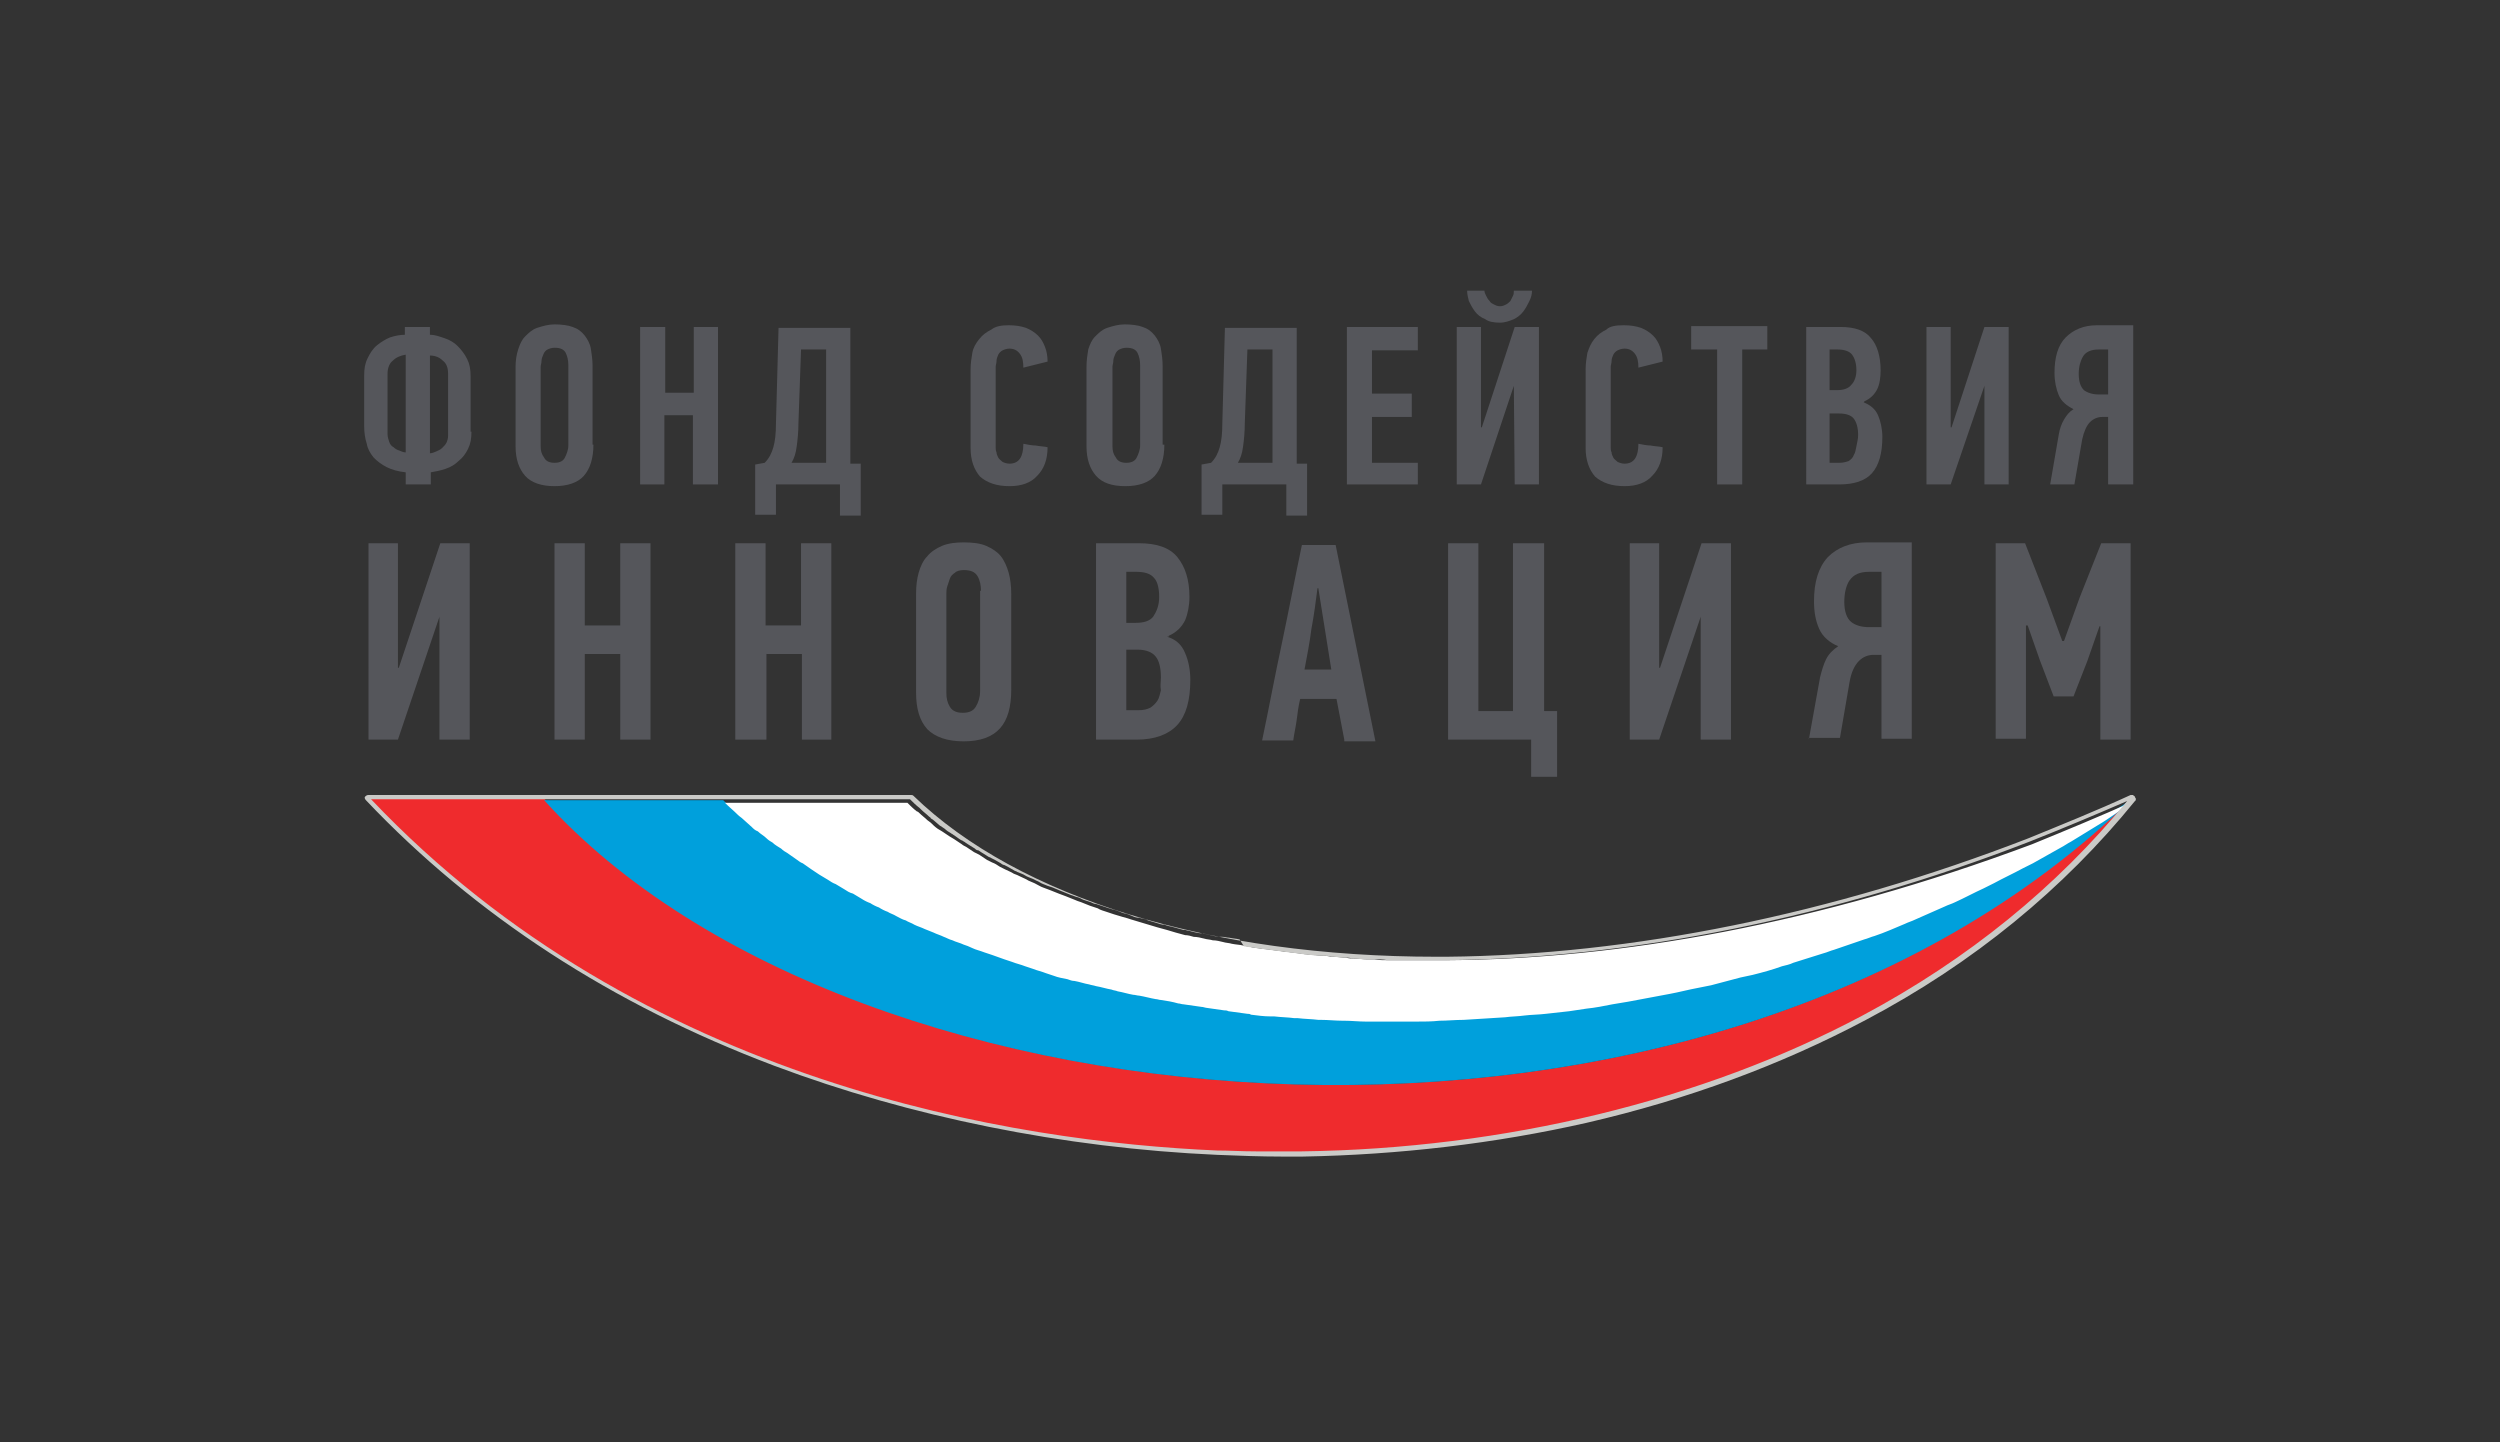 <?xml version="1.0" encoding="UTF-8"?> <svg xmlns="http://www.w3.org/2000/svg" xmlns:xlink="http://www.w3.org/1999/xlink" version="1.1" x="0px" y="0px" viewBox="0 0 289 166.7" style="enable-background:new 0 0 289 166.7;" xml:space="preserve"><rect x="0" y="0" width="289" height="166.7" fill="#333333" stroke="none"/> <style type="text/css"> .st0{fill:#55565B;} .st1{fill:#EF2B2D;} .st2{fill:#00A0DC;} .st3{fill:#FFFFFF;} .st4{fill:#CACAC7;} </style> <g id="Синий_фон"> </g> <g id="Слой_2"> <g> <path class="st0" d="M54.5,49.9c0,0.8-0.1,1.4-0.4,2c-0.3,0.6-0.6,1-1.1,1.4c-0.4,0.4-0.9,0.7-1.5,0.9c-0.6,0.2-1.1,0.3-1.7,0.4 V56h-2.9v-1.4h0c-0.9-0.1-1.6-0.3-2.2-0.6c-0.6-0.3-1.1-0.7-1.5-1.1c-0.4-0.5-0.7-1-0.8-1.6c-0.2-0.6-0.3-1.3-0.3-2v-5.9 c0-0.8,0.1-1.4,0.4-2c0.3-0.6,0.6-1.1,1.1-1.5c0.5-0.4,1-0.7,1.5-0.9c0.6-0.2,1.2-0.3,1.7-0.3v-0.9h2.9l0,0.9 c0.6,0,1.1,0.2,1.7,0.4c0.6,0.2,1.1,0.5,1.5,0.9c0.4,0.4,0.8,0.9,1.1,1.5c0.3,0.6,0.4,1.2,0.4,2V49.9z M46.9,41 c-0.6,0.1-1.1,0.3-1.5,0.7c-0.4,0.3-0.6,0.9-0.6,1.5v7c0,0.3,0.1,0.6,0.2,0.9c0.1,0.3,0.3,0.5,0.5,0.6c0.2,0.2,0.4,0.3,0.7,0.4 c0.2,0.1,0.5,0.2,0.7,0.2V41z M51.8,43.2c0-0.7-0.2-1.2-0.6-1.5c-0.4-0.4-0.9-0.6-1.5-0.6l0,11.3c0.2,0,0.5-0.1,0.7-0.2 c0.2-0.1,0.5-0.2,0.7-0.4c0.2-0.2,0.4-0.4,0.5-0.6c0.1-0.2,0.2-0.5,0.2-0.8V43.2z"></path> <path class="st0" d="M68.6,51.4c0,1.6-0.4,2.8-1.1,3.6c-0.7,0.8-1.9,1.2-3.4,1.2c-1.5,0-2.7-0.4-3.4-1.2c-0.7-0.8-1.1-1.9-1.1-3.4 v-9.2c0-0.7,0.1-1.4,0.3-2c0.2-0.6,0.4-1.1,0.8-1.5c0.4-0.4,0.8-0.8,1.4-1c0.6-0.2,1.3-0.4,2-0.4c0.8,0,1.6,0.1,2.1,0.3 c0.6,0.2,1,0.5,1.4,1c0.3,0.4,0.6,0.9,0.7,1.5c0.1,0.6,0.2,1.3,0.2,2V51.4z M65.7,42.2c0-0.5-0.1-1-0.3-1.4 c-0.2-0.4-0.6-0.6-1.3-0.6c-0.3,0-0.6,0.1-0.8,0.2c-0.2,0.1-0.4,0.3-0.5,0.6c-0.1,0.2-0.2,0.5-0.2,0.7c0,0.3-0.1,0.5-0.1,0.7v9.2 c0,0.5,0.1,0.9,0.4,1.3c0.2,0.4,0.6,0.6,1.2,0.6c0.6,0,1-0.2,1.2-0.6c0.2-0.4,0.4-0.9,0.4-1.4V42.2z"></path> <path class="st0" d="M80.1,56v-8h-3.3v8H74V37.8h2.9v7.6h3.3v-7.6H83V56H80.1z"></path> <path class="st0" d="M89.7,56v3.5h-2.4v-5.8l1.1-0.2c0.5-0.5,0.8-1.1,1-1.8c0.2-0.7,0.3-1.6,0.3-2.7l0.3-11.1h8.3v15.7h1.2v6h-2.4 V56H89.7z M92.3,48.9c0,1-0.1,2-0.2,2.7c-0.1,0.8-0.3,1.4-0.6,1.9h4V40.4h-2.9L92.3,48.9z"></path> <path class="st0" d="M116.6,37.6c0.8,0,1.4,0.1,2,0.3c0.5,0.2,1,0.5,1.4,0.9c0.4,0.4,0.6,0.8,0.8,1.3c0.2,0.5,0.3,1.1,0.3,1.7 l-2.8,0.7c0-0.7-0.1-1.2-0.4-1.6c-0.3-0.4-0.7-0.6-1.2-0.6c-0.3,0-0.6,0.1-0.8,0.2c-0.2,0.1-0.4,0.3-0.5,0.5 c-0.1,0.2-0.2,0.5-0.2,0.7c0,0.3-0.1,0.5-0.1,0.7v9.3c0,0.2,0,0.4,0.1,0.6c0,0.2,0.1,0.4,0.2,0.6c0.1,0.2,0.3,0.3,0.5,0.5 c0.2,0.1,0.5,0.2,0.8,0.2c1.1,0,1.6-0.8,1.6-2.3c0.5,0.1,1,0.2,1.4,0.2c0.5,0.1,1,0.1,1.4,0.2c0,1.4-0.4,2.5-1.2,3.3 c-0.7,0.8-1.8,1.2-3.2,1.2c-1.5,0-2.6-0.4-3.4-1.1c-0.7-0.8-1.1-1.9-1.1-3.3v-9.1c0-0.7,0.1-1.3,0.2-1.9c0.1-0.6,0.4-1.1,0.8-1.6 c0.4-0.5,0.8-0.8,1.4-1.1C115.1,37.7,115.8,37.6,116.6,37.6z"></path> <path class="st0" d="M134.6,51.4c0,1.6-0.4,2.8-1.1,3.6c-0.7,0.8-1.9,1.2-3.4,1.2c-1.6,0-2.7-0.4-3.4-1.2 c-0.7-0.8-1.1-1.9-1.1-3.4v-9.2c0-0.7,0.1-1.4,0.2-2c0.2-0.6,0.4-1.1,0.8-1.5c0.4-0.4,0.8-0.8,1.4-1c0.6-0.2,1.3-0.4,2-0.4 c0.8,0,1.6,0.1,2.1,0.3c0.6,0.2,1,0.5,1.4,1c0.3,0.4,0.6,0.9,0.7,1.5c0.1,0.6,0.2,1.3,0.2,2V51.4z M131.8,42.2 c0-0.5-0.1-1-0.3-1.4c-0.2-0.4-0.6-0.6-1.3-0.6c-0.3,0-0.6,0.1-0.8,0.2c-0.2,0.1-0.4,0.3-0.5,0.6c-0.1,0.2-0.2,0.5-0.2,0.7 c0,0.3-0.1,0.5-0.1,0.7v9.2c0,0.5,0.1,0.9,0.4,1.3c0.2,0.4,0.6,0.6,1.2,0.6c0.6,0,1-0.2,1.2-0.6c0.2-0.4,0.4-0.9,0.4-1.4V42.2z"></path> <path class="st0" d="M141.3,56v3.5h-2.4v-5.8l1.1-0.2c0.5-0.5,0.8-1.1,1-1.8c0.2-0.7,0.3-1.6,0.3-2.7l0.3-11.1h8.3v15.7h1.2v6 h-2.4V56H141.3z M143.9,48.9c0,1-0.1,2-0.2,2.7c-0.1,0.8-0.3,1.4-0.6,1.9h4V40.4h-2.9L143.9,48.9z"></path> <path class="st0" d="M155.7,56V37.8h8.2v2.7h-5.3v5h4.6v2.7h-4.6v5.3h5.3V56H155.7z"></path> <path class="st0" d="M175,44.6L171.2,56h-2.8V37.8h2.8v11.6h0.1l3.8-11.6h2.8V56h-2.8L175,44.6L175,44.6z M171.6,33.6 c0,0.2,0.1,0.4,0.2,0.6c0.1,0.2,0.2,0.4,0.4,0.6c0.1,0.2,0.3,0.3,0.5,0.4c0.2,0.1,0.4,0.2,0.7,0.2c0.3,0,0.5-0.1,0.7-0.2 c0.2-0.1,0.4-0.3,0.5-0.4c0.1-0.2,0.2-0.4,0.3-0.6c0.1-0.2,0.1-0.4,0.1-0.6h2.1c0,0.4-0.1,0.8-0.3,1.2c-0.2,0.4-0.4,0.8-0.7,1.2 c-0.3,0.4-0.7,0.7-1.1,0.9c-0.5,0.2-1,0.4-1.6,0.4c-0.7,0-1.3-0.1-1.7-0.4c-0.5-0.2-0.9-0.5-1.2-0.9c-0.3-0.4-0.5-0.8-0.7-1.2 c-0.1-0.4-0.2-0.8-0.2-1.2H171.6z"></path> <path class="st0" d="M187.7,37.6c0.8,0,1.4,0.1,2,0.3c0.5,0.2,1,0.5,1.4,0.9c0.4,0.4,0.6,0.8,0.8,1.3c0.2,0.5,0.3,1.1,0.3,1.7 l-2.8,0.7c0-0.7-0.1-1.2-0.4-1.6c-0.3-0.4-0.7-0.6-1.2-0.6c-0.3,0-0.6,0.1-0.8,0.2c-0.2,0.1-0.4,0.3-0.5,0.5 c-0.1,0.2-0.2,0.5-0.2,0.7c0,0.3-0.1,0.5-0.1,0.7v9.3c0,0.2,0,0.4,0.1,0.6c0,0.2,0.1,0.4,0.2,0.6c0.1,0.2,0.3,0.3,0.5,0.5 c0.2,0.1,0.5,0.2,0.8,0.2c1.1,0,1.6-0.8,1.6-2.3c0.5,0.1,1,0.2,1.4,0.2c0.5,0.1,1,0.1,1.4,0.2c0,1.4-0.4,2.5-1.2,3.3 c-0.7,0.8-1.8,1.2-3.2,1.2c-1.5,0-2.6-0.4-3.4-1.1c-0.7-0.8-1.1-1.9-1.1-3.3v-9.1c0-0.7,0.1-1.3,0.2-1.9c0.2-0.6,0.4-1.1,0.8-1.6 c0.4-0.5,0.8-0.8,1.4-1.1C186.1,37.7,186.8,37.6,187.7,37.6z"></path> <path class="st0" d="M201.4,40.4V56h-2.9V40.4h-3v-2.7h8.8v2.7H201.4z"></path> <path class="st0" d="M215.4,46.5c0.8,0.3,1.4,0.8,1.7,1.5c0.3,0.7,0.5,1.6,0.5,2.5c0,1.9-0.4,3.3-1.2,4.2 c-0.8,0.9-2.1,1.3-3.8,1.3h-3.8V37.8h4c1.6,0,2.8,0.4,3.5,1.3c0.7,0.8,1.1,2.1,1.1,3.7c0,0.8-0.1,1.6-0.4,2.2 c-0.3,0.6-0.8,1.1-1.5,1.4V46.5z M214.6,42.8c0-0.8-0.2-1.4-0.5-1.8c-0.3-0.4-0.9-0.6-1.7-0.6h-0.9v4.7h0.9c0.7,0,1.3-0.2,1.6-0.6 C214.4,44.1,214.6,43.5,214.6,42.8z M214.8,50.3c0-0.9-0.2-1.5-0.5-1.9c-0.3-0.4-0.9-0.6-1.7-0.6h-1.1v5.7h1.1 c0.5,0,0.8-0.1,1.1-0.2c0.3-0.2,0.5-0.4,0.6-0.7c0.2-0.3,0.2-0.6,0.3-1C214.7,51.1,214.8,50.7,214.8,50.3z"></path> <path class="st0" d="M229.4,44.6L225.5,56h-2.8V37.8h2.8v11.6h0.1l3.8-11.6h2.8V56h-2.8L229.4,44.6L229.4,44.6z"></path> <path class="st0" d="M237,56l1-5.8c0.1-0.6,0.3-1.2,0.6-1.7c0.3-0.5,0.6-0.9,1.1-1.2c-0.8-0.4-1.4-0.9-1.7-1.6 c-0.3-0.7-0.5-1.6-0.5-2.6c0-1.8,0.4-3.2,1.3-4.1c0.9-0.9,2.1-1.4,3.6-1.4h4.2V56h-2.9v-7.8H243c-0.5,0-1,0.2-1.4,0.6 c-0.4,0.4-0.7,1.1-0.9,2l-0.9,5.2H237z M242.6,40.4c-0.9,0-1.5,0.3-1.8,0.8c-0.3,0.5-0.5,1.2-0.5,2c0,0.9,0.2,1.5,0.6,1.9 c0.4,0.3,1,0.5,1.7,0.5h1.1v-5.2H242.6z"></path> <path class="st0" d="M50.8,71.3L46,85.5h-3.4V62.8H46v14.4h0.1l4.8-14.4h3.4v22.7h-3.5V71.3H50.8z"></path> <path class="st0" d="M71.7,85.5v-9.9h-4.1v9.9h-3.5V62.8h3.5v9.5h4.1v-9.5h3.5v22.7H71.7z"></path> <path class="st0" d="M92.7,85.5v-9.9h-4.1v9.9H85V62.8h3.5v9.5h4.1v-9.5h3.5v22.7H92.7z"></path> <path class="st0" d="M116.9,79.7c0,2-0.4,3.5-1.3,4.5c-0.9,1-2.3,1.5-4.2,1.5c-1.9,0-3.3-0.5-4.2-1.4c-0.9-1-1.3-2.4-1.3-4.2V68.6 c0-0.9,0.1-1.7,0.3-2.4c0.2-0.7,0.5-1.4,1-1.9c0.4-0.5,1-0.9,1.7-1.2c0.7-0.3,1.6-0.4,2.5-0.4c1,0,1.9,0.1,2.6,0.4 c0.7,0.3,1.3,0.7,1.7,1.2c0.4,0.5,0.7,1.2,0.9,1.9c0.2,0.7,0.3,1.6,0.3,2.5V79.7z M113.4,68.3c0-0.6-0.1-1.2-0.4-1.7 c-0.3-0.5-0.8-0.7-1.6-0.7c-0.4,0-0.8,0.1-1,0.3c-0.3,0.2-0.5,0.4-0.6,0.7c-0.1,0.3-0.2,0.6-0.3,0.9c-0.1,0.3-0.1,0.6-0.1,0.9 v11.4c0,0.6,0.1,1.1,0.4,1.6c0.3,0.5,0.8,0.7,1.5,0.7c0.7,0,1.2-0.2,1.5-0.7c0.3-0.5,0.5-1.1,0.5-1.8V68.3z"></path> <path class="st0" d="M134.9,73.6c1,0.3,1.7,0.9,2.1,1.9c0.4,0.9,0.6,2,0.6,3.1c0,2.4-0.5,4.1-1.5,5.2c-1,1.1-2.6,1.7-4.7,1.7h-4.7 V62.8h5c2,0,3.5,0.5,4.4,1.6c0.9,1.1,1.4,2.6,1.4,4.6c0,1-0.2,2-0.5,2.7c-0.4,0.8-1,1.4-1.9,1.8V73.6z M134,69 c0-1-0.2-1.8-0.6-2.2c-0.4-0.5-1.1-0.7-2.1-0.7h-1.1v5.9h1.1c0.9,0,1.6-0.2,2-0.7C133.7,70.7,134,70,134,69z M134.2,78.3 c0-1.1-0.2-1.9-0.6-2.4c-0.4-0.5-1.1-0.8-2.1-0.8h-1.3v7h1.4c0.6,0,1-0.1,1.4-0.3c0.3-0.2,0.6-0.5,0.8-0.8 c0.2-0.3,0.3-0.8,0.4-1.2C134.1,79.3,134.2,78.8,134.2,78.3z"></path> <path class="st0" d="M155.4,85.5l-0.9-4.7h-4.2c-0.2,0.8-0.3,1.6-0.4,2.4c-0.1,0.8-0.3,1.6-0.4,2.4h-3.6c0.8-3.8,1.5-7.6,2.3-11.3 c0.8-3.8,1.5-7.5,2.3-11.3h3.9l4.6,22.7H155.4z M152.3,68c-0.2,1.6-0.4,3.1-0.7,4.7c-0.2,1.6-0.5,3.1-0.8,4.7h3.1l-1.5-9.4H152.3z "></path> <path class="st0" d="M178.5,62.8v19.4h1.5v7.6h-3v-4.3h-9.6V62.8h3.5v19.4h4V62.8H178.5z"></path> <path class="st0" d="M196.6,71.3l-4.8,14.2h-3.4V62.8h3.4v14.4h0.1l4.8-14.4h3.4v22.7h-3.5L196.6,71.3L196.6,71.3z"></path> <path class="st0" d="M209.1,85.5l1.3-7.2c0.2-0.8,0.4-1.5,0.7-2.1c0.3-0.6,0.8-1.1,1.4-1.5c-1-0.4-1.8-1.1-2.2-2 c-0.4-0.9-0.6-1.9-0.6-3.2c0-2.2,0.5-3.9,1.6-5.1c1.1-1.1,2.6-1.7,4.5-1.7h5.2v22.7h-3.5v-9.7h-0.9c-0.6,0-1.2,0.2-1.7,0.7 c-0.5,0.5-0.9,1.3-1.1,2.5l-1.1,6.4H209.1z M216.1,66.1c-1.1,0-1.8,0.3-2.3,1c-0.4,0.6-0.6,1.5-0.6,2.5c0,1.1,0.3,1.9,0.8,2.3 c0.5,0.4,1.2,0.6,2.1,0.6h1.4v-6.4H216.1z"></path> <path class="st0" d="M237.4,80.5l-1.6-4.2l-1.4-4h-0.2v13.1h-3.5V62.8h3.4l2.5,6.4l1.8,4.9h0.2l1.8-5l2.5-6.3h3.4v22.7h-3.5V72.4 h-0.1l-1.4,4l-1.6,4.1H237.4z"></path> <path class="st1" d="M62.9,92.3H42.6c27,28.6,65.6,39.4,98.1,40.8c1.5,0.1,3,0.1,4.5,0.1c0.4,0,0.9,0,1.3,0c1.4,0,2.7,0,4,0 c21.1-0.3,44.5-4.9,64.8-15.7c11.7-6.2,22.4-14.5,31-25.2c0,0,0,0,0,0C197.2,140.5,98.7,132.2,62.9,92.3z"></path> <path class="st2" d="M246.5,92.3C246.4,92.4,246.4,92.4,246.5,92.3c-0.8,0.6-1.6,1.1-2.2,1.5c-0.4,0.3-0.8,0.5-1.1,0.7 c-0.3,0.2-0.6,0.4-0.9,0.6c-1,0.7-2,1.3-3.1,1.9c-0.4,0.2-0.8,0.5-1.2,0.7c-1.1,0.6-2.1,1.2-3.2,1.8c-0.4,0.2-0.8,0.4-1.2,0.6 c-1.1,0.6-2.2,1.2-3.3,1.7c-0.4,0.2-0.8,0.4-1.2,0.6c-1.1,0.6-2.2,1.1-3.3,1.6c-0.4,0.2-0.8,0.3-1.2,0.5c-1.1,0.5-2.3,1-3.4,1.5 c-0.4,0.2-0.8,0.3-1.2,0.5c-1.1,0.5-2.3,0.9-3.5,1.4c-0.4,0.2-0.8,0.3-1.2,0.4c-1.2,0.4-2.3,0.9-3.5,1.2c-0.4,0.1-0.8,0.3-1.2,0.4 c-1.2,0.4-2.3,0.8-3.5,1.1c-0.4,0.1-0.9,0.2-1.3,0.4c-1.1,0.3-2.3,0.7-3.4,1c-0.5,0.1-0.9,0.2-1.4,0.3c-1.1,0.3-2.3,0.6-3.4,0.9 c-0.5,0.1-1,0.2-1.5,0.3c-1.1,0.3-2.2,0.5-3.3,0.7c-0.5,0.1-1.1,0.2-1.6,0.3c-1.1,0.2-2.1,0.4-3.2,0.6c-0.6,0.1-1.2,0.2-1.8,0.3 c-1,0.2-2,0.3-3,0.5c-0.7,0.1-1.4,0.2-2,0.3c-0.9,0.1-1.8,0.2-2.7,0.3c-0.8,0.1-1.7,0.2-2.5,0.2c-0.7,0.1-1.5,0.2-2.2,0.2 c-1.6,0.1-3.2,0.2-4.8,0.3c0,0,0,0,0,0c-0.9,0-1.9,0.1-2.8,0.1c0,0,0,0,0,0c-0.9,0-1.8,0-2.7,0.1c0,0-0.1,0-0.1,0 c-0.9,0-1.8,0-2.7,0c-0.1,0-0.1,0-0.2,0c-0.9,0-1.7,0-2.6,0c-0.1,0-0.1,0-0.2,0c-0.8,0-1.7,0-2.5-0.1c-0.1,0-0.2,0-0.2,0 c-0.8,0-1.7-0.1-2.5-0.1c-0.1,0-0.2,0-0.3,0c-0.8,0-1.6-0.1-2.4-0.2c-0.1,0-0.2,0-0.4,0c-0.8-0.1-1.6-0.1-2.3-0.2 c-0.1,0-0.3,0-0.4,0c-0.8-0.1-1.5-0.1-2.3-0.2c-0.2,0-0.3,0-0.4-0.1c-0.7-0.1-1.5-0.2-2.2-0.3c-0.2,0-0.3,0-0.5-0.1 c-0.7-0.1-1.4-0.2-2.1-0.3c-0.2,0-0.4-0.1-0.5-0.1c-0.7-0.1-1.4-0.2-2.1-0.3c-0.2,0-0.4-0.1-0.6-0.1c-0.7-0.1-1.3-0.2-2-0.4 c-0.2,0-0.4-0.1-0.6-0.1c-0.6-0.1-1.3-0.2-1.9-0.4c-0.2,0-0.5-0.1-0.7-0.1c-0.6-0.1-1.2-0.3-1.8-0.4c-0.2-0.1-0.5-0.1-0.7-0.2 c-0.6-0.1-1.2-0.3-1.8-0.4c-0.3-0.1-0.5-0.1-0.8-0.2c-0.6-0.1-1.1-0.3-1.7-0.4c-0.3-0.1-0.5-0.1-0.8-0.2c-0.5-0.1-1.1-0.3-1.6-0.4 c-0.3-0.1-0.6-0.2-0.9-0.3c-0.5-0.2-1-0.3-1.5-0.5c-0.3-0.1-0.6-0.2-0.9-0.3c-0.5-0.2-1-0.3-1.5-0.5c-0.3-0.1-0.6-0.2-0.9-0.3 c-0.5-0.2-1-0.3-1.4-0.5c-0.3-0.1-0.6-0.2-0.9-0.3c-0.5-0.2-0.9-0.3-1.4-0.5c-0.3-0.1-0.6-0.2-1-0.4c-0.4-0.2-0.9-0.3-1.3-0.5 c-0.3-0.1-0.6-0.3-1-0.4c-0.4-0.2-0.8-0.3-1.2-0.5c-0.3-0.1-0.7-0.3-1-0.4c-0.4-0.2-0.8-0.3-1.2-0.5c-0.3-0.2-0.7-0.3-1-0.5 c-0.4-0.2-0.7-0.3-1.1-0.5c-0.3-0.2-0.7-0.3-1-0.5c-0.4-0.2-0.7-0.3-1-0.5c-0.3-0.2-0.7-0.4-1-0.5c-0.3-0.2-0.7-0.4-1-0.5 c-0.3-0.2-0.7-0.4-1-0.6c-0.3-0.2-0.6-0.4-1-0.5c-0.3-0.2-0.7-0.4-1-0.6c-0.3-0.2-0.6-0.4-0.9-0.5c-0.3-0.2-0.7-0.4-1-0.6 c-0.3-0.2-0.6-0.4-0.9-0.6c-0.3-0.2-0.7-0.5-1-0.7c-0.3-0.2-0.5-0.4-0.8-0.5c-0.3-0.2-0.7-0.5-1-0.7c-0.2-0.2-0.5-0.4-0.7-0.5 c-0.3-0.2-0.7-0.5-1-0.7c-0.2-0.2-0.5-0.4-0.7-0.5c-0.3-0.3-0.7-0.5-1-0.8c-0.2-0.2-0.4-0.4-0.7-0.5c-0.3-0.3-0.7-0.6-1-0.9 c-0.2-0.2-0.4-0.3-0.6-0.5c-0.5-0.5-1-0.9-1.5-1.4H62.9C98.7,132.2,197.2,140.5,246.5,92.3z"></path> <path class="st3" d="M167.2,111c-0.4,0-0.8,0-1.1,0c-0.2,0-0.3,0-0.5,0c-0.6,0-1.1,0-1.7,0c-0.3,0-0.6,0-0.9,0c-0.5,0-1.1,0-1.6,0 c-0.3,0-0.6,0-0.9,0c-0.5,0-1.1,0-1.6-0.1c-0.3,0-0.6,0-0.9,0c-0.5,0-1-0.1-1.5-0.1c-0.3,0-0.6,0-0.9-0.1c-0.5,0-1-0.1-1.5-0.1 c-0.3,0-0.6-0.1-0.9-0.1c-0.5,0-1-0.1-1.5-0.1c-0.3,0-0.6-0.1-0.9-0.1c-0.5-0.1-0.9-0.1-1.4-0.2c-0.3,0-0.6-0.1-1-0.1 c-0.5-0.1-0.9-0.1-1.4-0.2c-0.3,0-0.6-0.1-1-0.1c-0.4-0.1-0.9-0.1-1.3-0.2c-0.3-0.1-0.6-0.1-1-0.2c-0.4-0.1-0.8-0.1-1.3-0.2 c-0.3-0.1-0.7-0.1-1-0.2c-0.4-0.1-0.8-0.2-1.2-0.2c-0.3-0.1-0.7-0.1-1-0.2c-0.4-0.1-0.8-0.2-1.2-0.2c-0.3-0.1-0.7-0.2-1-0.2 c-0.4-0.1-0.7-0.2-1.1-0.3c-0.3-0.1-0.7-0.2-1-0.3c-0.4-0.1-0.7-0.2-1.1-0.3c-0.3-0.1-0.7-0.2-1-0.3c-0.3-0.1-0.7-0.2-1-0.3 c-0.3-0.1-0.7-0.2-1-0.3c-0.3-0.1-0.6-0.2-1-0.3c-0.3-0.1-0.7-0.2-1-0.3c-0.3-0.1-0.6-0.2-0.9-0.3c-0.3-0.1-0.7-0.2-1-0.4 c-0.3-0.1-0.6-0.2-0.9-0.3c-0.3-0.1-0.7-0.3-1-0.4c-0.3-0.1-0.6-0.2-0.8-0.3c-0.3-0.1-0.7-0.3-1-0.4c-0.3-0.1-0.5-0.2-0.8-0.3 c-0.3-0.1-0.7-0.3-1-0.4c-0.3-0.1-0.5-0.2-0.8-0.3c-0.3-0.1-0.6-0.3-1-0.5c-0.2-0.1-0.5-0.2-0.7-0.3c-0.3-0.2-0.6-0.3-1-0.5 c-0.2-0.1-0.4-0.2-0.7-0.3c-0.3-0.2-0.6-0.3-1-0.5c-0.2-0.1-0.4-0.2-0.6-0.3c-0.3-0.2-0.6-0.4-0.9-0.5c-0.2-0.1-0.4-0.2-0.6-0.3 c-0.3-0.2-0.6-0.4-0.9-0.6c-0.2-0.1-0.4-0.2-0.6-0.3c-0.3-0.2-0.6-0.4-0.9-0.6c-0.2-0.1-0.4-0.2-0.5-0.3c-0.3-0.2-0.6-0.4-0.9-0.6 c-0.2-0.1-0.3-0.2-0.5-0.3c-0.3-0.2-0.6-0.4-0.9-0.6c-0.2-0.1-0.3-0.2-0.5-0.3c-0.3-0.2-0.6-0.5-0.8-0.7c-0.1-0.1-0.3-0.2-0.4-0.3 c-0.3-0.3-0.6-0.5-0.9-0.8c-0.1-0.1-0.2-0.2-0.3-0.2c-0.4-0.3-0.8-0.7-1.1-1H87.5h-3.7c0.5,0.5,1,0.9,1.5,1.4 c0.2,0.2,0.4,0.3,0.6,0.5c0.3,0.3,0.7,0.6,1,0.9c0.2,0.2,0.4,0.4,0.7,0.5c0.3,0.3,0.7,0.5,1,0.8c0.2,0.2,0.5,0.4,0.7,0.5 c0.3,0.3,0.7,0.5,1,0.7c0.2,0.2,0.5,0.4,0.7,0.5c0.3,0.2,0.7,0.5,1,0.7c0.3,0.2,0.5,0.4,0.8,0.5c0.3,0.2,0.7,0.5,1,0.7 c0.3,0.2,0.6,0.4,0.9,0.6c0.3,0.2,0.7,0.4,1,0.6c0.3,0.2,0.6,0.4,0.9,0.5c0.3,0.2,0.7,0.4,1,0.6c0.3,0.2,0.6,0.4,1,0.5 c0.3,0.2,0.7,0.4,1,0.6c0.3,0.2,0.7,0.4,1,0.5c0.3,0.2,0.7,0.4,1,0.5c0.3,0.2,0.7,0.4,1,0.5c0.3,0.2,0.7,0.3,1,0.5 c0.4,0.2,0.7,0.4,1.1,0.5c0.3,0.2,0.7,0.3,1,0.5c0.4,0.2,0.8,0.3,1.2,0.5c0.3,0.1,0.7,0.3,1,0.4c0.4,0.2,0.8,0.3,1.2,0.5 c0.3,0.1,0.6,0.3,1,0.4c0.4,0.2,0.9,0.3,1.3,0.5c0.3,0.1,0.6,0.2,1,0.4c0.4,0.2,0.9,0.3,1.4,0.5c0.3,0.1,0.6,0.2,0.9,0.3 c0.5,0.2,0.9,0.3,1.4,0.5c0.3,0.1,0.6,0.2,0.9,0.3c0.5,0.2,1,0.3,1.5,0.5c0.3,0.1,0.6,0.2,0.9,0.3c0.5,0.2,1,0.3,1.5,0.5 c0.3,0.1,0.6,0.2,0.9,0.3c0.5,0.2,1.1,0.3,1.6,0.4c0.3,0.1,0.5,0.2,0.8,0.2c0.6,0.1,1.1,0.3,1.7,0.4c0.3,0.1,0.5,0.1,0.8,0.2 c0.6,0.1,1.2,0.3,1.8,0.4c0.2,0.1,0.5,0.1,0.7,0.2c0.6,0.1,1.2,0.3,1.8,0.4c0.2,0,0.5,0.1,0.7,0.1c0.6,0.1,1.3,0.3,1.9,0.4 c0.2,0,0.4,0.1,0.6,0.1c0.7,0.1,1.3,0.2,2,0.4c0.2,0,0.4,0.1,0.6,0.1c0.7,0.1,1.4,0.2,2.1,0.3c0.2,0,0.4,0.1,0.5,0.1 c0.7,0.1,1.4,0.2,2.1,0.3c0.2,0,0.3,0,0.5,0.1c0.7,0.1,1.5,0.2,2.2,0.3c0.1,0,0.3,0,0.4,0.1c0.8,0.1,1.5,0.2,2.3,0.2 c0.1,0,0.3,0,0.4,0c0.8,0.1,1.6,0.1,2.3,0.2c0.1,0,0.2,0,0.4,0c0.8,0.1,1.6,0.1,2.4,0.2c0.1,0,0.2,0,0.3,0c0.8,0,1.7,0.1,2.5,0.1 c0.1,0,0.2,0,0.2,0c0.8,0,1.7,0.1,2.5,0.1c0.1,0,0.1,0,0.2,0c0.9,0,1.7,0,2.6,0c0.1,0,0.1,0,0.2,0c0.9,0,1.8,0,2.7,0 c0,0,0.1,0,0.1,0c0.9,0,1.8,0,2.7-0.1c0,0,0,0,0,0c0.9,0,1.8-0.1,2.8-0.1c0,0,0,0,0,0c1.6-0.1,3.2-0.2,4.8-0.3 c0.7-0.1,1.5-0.1,2.2-0.2c0.8-0.1,1.7-0.1,2.5-0.2c0.9-0.1,1.8-0.2,2.7-0.3c0.7-0.1,1.4-0.2,2-0.3c1-0.1,2-0.3,3-0.5 c0.6-0.1,1.2-0.2,1.8-0.3c1.1-0.2,2.1-0.4,3.2-0.6c0.5-0.1,1.1-0.2,1.6-0.3c1.1-0.2,2.2-0.5,3.3-0.7c0.5-0.1,1-0.2,1.5-0.3 c1.1-0.3,2.3-0.6,3.4-0.9c0.5-0.1,0.9-0.2,1.4-0.3c1.2-0.3,2.3-0.6,3.4-1c0.4-0.1,0.9-0.2,1.3-0.4c1.2-0.4,2.3-0.7,3.5-1.1 c0.4-0.1,0.8-0.3,1.2-0.4c1.2-0.4,2.3-0.8,3.5-1.2c0.4-0.1,0.8-0.3,1.2-0.4c1.2-0.4,2.3-0.9,3.5-1.4c0.4-0.2,0.8-0.3,1.2-0.5 c1.1-0.5,2.3-1,3.4-1.5c0.4-0.2,0.8-0.3,1.2-0.5c1.1-0.5,2.2-1.1,3.3-1.6c0.4-0.2,0.8-0.4,1.2-0.6c1.1-0.6,2.2-1.1,3.3-1.7 c0.4-0.2,0.8-0.4,1.2-0.6c1.1-0.6,2.1-1.2,3.2-1.8c0.4-0.2,0.8-0.5,1.2-0.7c1-0.6,2.1-1.3,3.1-1.9c0.7-0.4,1.4-0.9,2-1.3 c0.7-0.5,1.4-1,2.2-1.5c0,0,0,0,0,0c0,0,0,0,0,0c-4,1.8-7.9,3.4-11.8,5C210.3,106.8,187.2,110.9,167.2,111z"></path> <path class="st4" d="M246.8,92.1c0,0-0.1-0.1-0.1-0.1c0,0-0.1,0-0.1-0.1c-0.1,0-0.2,0-0.3,0c-3.9,1.8-7.9,3.4-11.8,5 c-22.7,8.8-45.9,13.5-67.3,13.7c-0.4,0-0.8,0-1.1,0c-26.2,0-48.3-6.8-60.5-18.6c-0.1-0.1-0.2-0.1-0.3-0.1H42.6 c-0.2,0-0.3,0.1-0.4,0.2c-0.1,0.1,0,0.3,0.1,0.4c12.6,13.3,28.4,23.6,47.2,30.7c15.7,5.9,33.4,9.5,51.2,10.3 c2.5,0.1,5,0.2,7.5,0.2c0.8,0,1.6,0,2.4,0c11.1-0.2,22.2-1.5,32.8-3.9c11.7-2.7,22.5-6.7,32.3-11.9c12.5-6.6,22.9-15.2,31.1-25.3 c0,0,0,0,0,0c0,0,0,0,0,0l0,0c0,0,0.1-0.1,0.1-0.1l0,0c0-0.1,0-0.1,0-0.2C246.8,92.2,246.8,92.1,246.8,92.1z M143.8,109.4 c0.3,0,0.5,0.1,0.8,0.1c0.4,0.1,0.9,0.1,1.3,0.2l0,0c0.3,0,0.6,0.1,0.9,0.1c0.4,0.1,0.9,0.1,1.4,0.2c0.3,0,0.6,0.1,1,0.1 c0.5,0.1,0.9,0.1,1.4,0.2c0.3,0,0.6,0.1,0.9,0.1c0.5,0,1,0.1,1.5,0.1l0.2,0c0.2,0,0.5,0,0.7,0.1c0.5,0,1,0.1,1.5,0.1 c0.3,0,0.6,0,0.9,0.1c0.5,0,1,0.1,1.6,0.1c0.3,0,0.6,0,0.9,0c0.5,0,1.1,0,1.6,0.1l0.2,0c0.2,0,0.5,0,0.7,0c0.5,0,1.1,0,1.6,0 c0.3,0,0.6,0,0.9,0c0.6,0,1.1,0,1.7,0l0.4,0c0.4,0,0.8,0,1.2,0c21.4-0.2,44.8-4.9,67.5-13.7c3.8-1.5,7.6-3.1,11.3-4.7 c-8.1,9.9-18.4,18.3-30.6,24.8c-18.4,9.8-41.4,15.4-64.8,15.7c-1.1,0-2.3,0-3.4,0l-0.6,0c-0.4,0-0.9,0-1.3,0 c-1.7,0-3.1-0.1-4.5-0.1c-23.1-1-66.5-7.6-97.8-40.6h62.3c0.3,0.3,0.7,0.7,1.1,1c0,0,0.1,0.1,0.1,0.1c0,0,0.1,0.1,0.1,0.1 c0.3,0.3,0.6,0.5,0.9,0.8c0.1,0.1,0.2,0.1,0.2,0.2l0.3,0.2c0.2,0.2,0.5,0.4,0.7,0.6c0.1,0.1,0.2,0.1,0.3,0.2l0.3,0.2 c0.2,0.2,0.5,0.4,0.7,0.5c0.1,0.1,0.2,0.1,0.3,0.2l0.3,0.2c0.3,0.2,0.5,0.4,0.8,0.5c0.1,0.1,0.2,0.1,0.3,0.2l0.3,0.2 c0.3,0.2,0.5,0.3,0.8,0.5c0.1,0.1,0.2,0.2,0.4,0.2l0.3,0.2c0.3,0.2,0.5,0.3,0.8,0.5c0.1,0.1,0.3,0.1,0.4,0.2l0.4,0.2 c0.2,0.1,0.5,0.3,0.7,0.4c0.1,0.1,0.3,0.2,0.4,0.2l0.4,0.2c0.2,0.1,0.5,0.3,0.7,0.4c0.1,0.1,0.3,0.1,0.4,0.2l0.5,0.2 c0.3,0.1,0.5,0.3,0.8,0.4c0.2,0.1,0.3,0.1,0.5,0.2l0.4,0.2c0.3,0.1,0.5,0.3,0.8,0.4c0.2,0.1,0.3,0.1,0.5,0.2l0.6,0.2 c0.2,0.1,0.5,0.2,0.7,0.3c0.2,0.1,0.3,0.1,0.5,0.2l0.5,0.2c0.2,0.1,0.5,0.2,0.8,0.3c0.2,0.1,0.4,0.1,0.6,0.2l0.4,0.2 c0.3,0.1,0.6,0.2,0.9,0.3c0.2,0.1,0.4,0.2,0.6,0.2l0.3,0.1c0.3,0.1,0.6,0.2,0.9,0.3c0.2,0.1,0.4,0.1,0.6,0.2l0.4,0.1 c0.3,0.1,0.6,0.2,0.8,0.3c0.2,0.1,0.5,0.1,0.7,0.2l0.5,0.2c0.2,0.1,0.5,0.2,0.8,0.2c0.3,0.1,0.5,0.1,0.8,0.2l0.2,0.1 c0.3,0.1,0.7,0.2,1,0.3c0.3,0.1,0.6,0.2,0.9,0.2l0.3,0.1c0.3,0.1,0.5,0.1,0.8,0.2c0.4,0.1,0.7,0.2,1.1,0.3l0.2,0 c0.3,0.1,0.5,0.1,0.8,0.2c0.4,0.1,0.8,0.2,1.2,0.2l0.1,0c0.3,0.1,0.6,0.1,0.8,0.2c0.4,0.1,0.8,0.2,1.2,0.2l0.2,0 c0.3,0,0.5,0.1,0.8,0.1c0.4,0.1,0.8,0.1,1.2,0.2L143.8,109.4z"></path> </g> </g> </svg> 